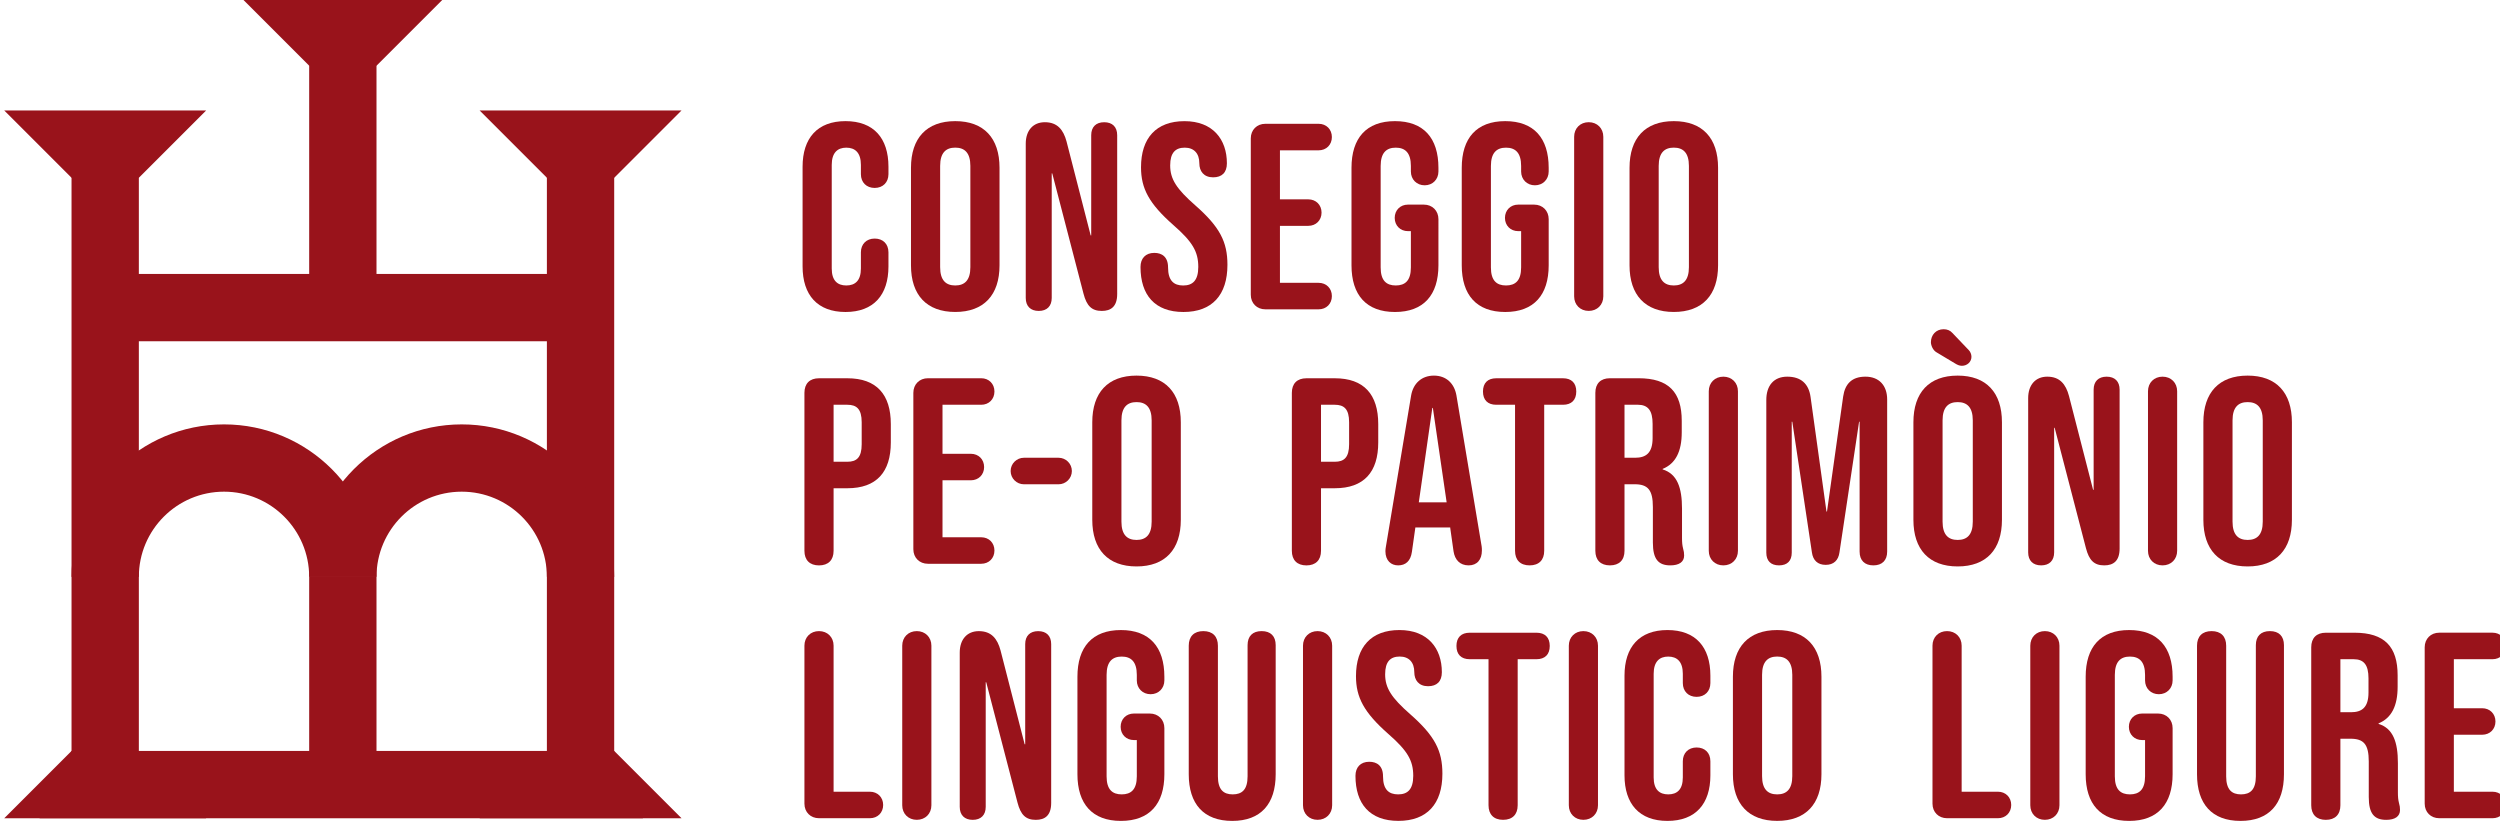 <?xml version="1.0" encoding="UTF-8" standalone="no"?>
<svg
   id="svg2805"
   version="1.1"
   viewBox="0 0 32.474 10.677"
   height="10.677mm"
   width="32.474mm"
   sodipodi:docname="conseggio.svg"
   inkscape:version="1.3.2 (091e20e, 2023-11-25)"
   xmlns:inkscape="http://www.inkscape.org/namespaces/inkscape"
   xmlns:sodipodi="http://sodipodi.sourceforge.net/DTD/sodipodi-0.dtd"
   xmlns="http://www.w3.org/2000/svg"
   xmlns:svg="http://www.w3.org/2000/svg"
   xmlns:rdf="http://www.w3.org/1999/02/22-rdf-syntax-ns#"
   xmlns:cc="http://creativecommons.org/ns#"
   xmlns:dc="http://purl.org/dc/elements/1.1/">
  <sodipodi:namedview
     id="namedview1"
     pagecolor="#ffffff"
     bordercolor="#666666"
     borderopacity="1.0"
     inkscape:showpageshadow="2"
     inkscape:pageopacity="0.0"
     inkscape:pagecheckerboard="0"
     inkscape:deskcolor="#d1d1d1"
     inkscape:document-units="mm"
     inkscape:zoom="5.1900635"
     inkscape:cx="61.367264"
     inkscape:cy="20.230966"
     inkscape:window-width="1472"
     inkscape:window-height="891"
     inkscape:window-x="0"
     inkscape:window-y="37"
     inkscape:window-maximized="1"
     inkscape:current-layer="g1889" />
  <defs
     id="defs2799">
    <clipPath
       clipPathUnits="userSpaceOnUse"
       id="clipPath1893">
      <path
         d="M 0,595.276 H 884.695 V 0 H 0 Z"
         id="path1891" />
    </clipPath>
  </defs>
  <g
     transform="translate(-89.597,-142.828)"
     id="layer1">
    <g
       transform="matrix(0.353,0,0,-0.353,1.376,175.666)"
       id="g1887">
      <g
         id="g1889"
         clip-path="url(#clipPath1893)">
        <g
           id="g1895"
           transform="translate(279.451,83.223)">
          <path
             d="m 0,0 v 3.667 c 0,1.054 0.546,1.678 1.58,1.678 1.034,0 1.58,-0.624 1.58,-1.678 V 3.394 C 3.16,3.092 2.955,2.887 2.653,2.887 2.35,2.887 2.146,3.092 2.146,3.394 v 0.341 c 0,0.449 -0.215,0.634 -0.537,0.634 -0.322,0 -0.536,-0.185 -0.536,-0.634 v -3.813 c 0,-0.449 0.214,-0.624 0.536,-0.624 0.322,0 0.537,0.175 0.537,0.624 v 0.595 c 0,0.302 0.204,0.507 0.507,0.507 0.302,0 0.507,-0.195 0.507,-0.507 V 0 C 3.16,-1.053 2.614,-1.678 1.58,-1.678 0.546,-1.678 0,-1.053 0,0"
             style="fill:#99131b;fill-opacity:1;fill-rule:nonzero;stroke:none"
             id="path1897" />
        </g>
        <g
           id="g1899"
           transform="translate(285.625,83.194)">
          <path
             d="m 0,0 v 3.726 c 0,0.487 -0.215,0.673 -0.556,0.673 -0.341,0 -0.556,-0.186 -0.556,-0.673 V 0 c 0,-0.488 0.215,-0.673 0.556,-0.673 C -0.215,-0.673 0,-0.488 0,0 m -2.185,0.068 v 3.589 c 0,1.093 0.576,1.717 1.629,1.717 1.053,0 1.629,-0.624 1.629,-1.717 V 0.068 c 0,-1.092 -0.576,-1.716 -1.629,-1.716 -1.053,0 -1.629,0.624 -1.629,1.716"
             style="fill:#99131b;fill-opacity:1;fill-rule:nonzero;stroke:none"
             id="path1901" />
        </g>
        <g
           id="g1903"
           transform="translate(287.663,82.062)">
          <path
             d="m 0,0 v 5.676 c 0,0.488 0.273,0.79 0.702,0.79 0.459,0 0.683,-0.273 0.8,-0.712 L 2.389,2.302 h 0.02 v 3.687 c 0,0.302 0.176,0.477 0.478,0.477 0.302,0 0.478,-0.175 0.478,-0.477 V 0.146 c 0,-0.468 -0.234,-0.624 -0.566,-0.624 -0.371,0 -0.556,0.185 -0.673,0.634 L 0.975,4.584 H 0.956 V 0 C 0.956,-0.302 0.78,-0.478 0.478,-0.478 0.176,-0.478 0,-0.302 0,0"
             style="fill:#99131b;fill-opacity:1;fill-rule:nonzero;stroke:none"
             id="path1905" />
        </g>
        <g
           id="g1907"
           transform="translate(291.886,83.203)">
          <path
             d="m 0,0 c 0,0.312 0.185,0.517 0.507,0.517 0.283,0 0.507,-0.146 0.507,-0.537 0,-0.487 0.215,-0.663 0.556,-0.663 0.342,0 0.556,0.176 0.556,0.683 0,0.566 -0.214,0.926 -0.917,1.541 -0.897,0.79 -1.19,1.346 -1.19,2.126 0,1.073 0.556,1.697 1.6,1.697 1.044,0 1.56,-0.673 1.56,-1.551 0,-0.341 -0.185,-0.516 -0.507,-0.516 -0.341,0 -0.507,0.224 -0.507,0.516 0,0.361 -0.195,0.576 -0.536,0.576 -0.342,0 -0.537,-0.185 -0.537,-0.654 0,-0.497 0.225,-0.858 0.927,-1.472 0.897,-0.79 1.18,-1.337 1.18,-2.185 0,-1.112 -0.566,-1.736 -1.619,-1.736 C 0.527,-1.658 0,-1.034 0,0"
             style="fill:#99131b;fill-opacity:1;fill-rule:nonzero;stroke:none"
             id="path1909" />
        </g>
        <g
           id="g1911"
           transform="translate(295.944,82.179)">
          <path
             d="M 0,0 V 5.754 C 0,6.066 0.224,6.291 0.536,6.291 H 2.497 C 2.78,6.291 2.984,6.086 2.984,5.803 2.984,5.52 2.78,5.315 2.497,5.315 H 1.073 V 3.511 h 1.043 c 0.283,0 0.488,-0.205 0.488,-0.488 0,-0.282 -0.205,-0.487 -0.488,-0.487 H 1.073 V 0.439 h 1.424 c 0.283,0 0.487,-0.205 0.487,-0.488 0,-0.283 -0.204,-0.487 -0.487,-0.487 H 0.536 C 0.224,-0.536 0,-0.312 0,0"
             style="fill:#99131b;fill-opacity:1;fill-rule:nonzero;stroke:none"
             id="path1913" />
        </g>
        <g
           id="g1915"
           transform="translate(299.65,83.262)">
          <path
             d="m 0,0 v 3.589 c 0,1.093 0.546,1.717 1.6,1.717 1.053,0 1.599,-0.624 1.599,-1.717 V 3.453 C 3.199,3.16 2.984,2.945 2.692,2.945 2.399,2.945 2.185,3.16 2.185,3.453 V 3.657 C 2.185,4.145 1.97,4.33 1.629,4.33 1.287,4.33 1.073,4.145 1.073,3.657 v -3.735 c 0,-0.488 0.214,-0.663 0.556,-0.663 0.341,0 0.556,0.175 0.556,0.663 V 1.258 H 2.077 c -0.282,0 -0.487,0.205 -0.487,0.488 0,0.283 0.205,0.488 0.487,0.488 h 0.586 c 0.312,0 0.536,-0.225 0.536,-0.537 V 0 C 3.199,-1.092 2.653,-1.717 1.6,-1.717 0.546,-1.717 0,-1.092 0,0"
             style="fill:#99131b;fill-opacity:1;fill-rule:nonzero;stroke:none"
             id="path1917" />
        </g>
        <g
           id="g1919"
           transform="translate(303.707,83.262)">
          <path
             d="m 0,0 v 3.589 c 0,1.093 0.546,1.717 1.6,1.717 1.053,0 1.599,-0.624 1.599,-1.717 V 3.453 C 3.199,3.16 2.984,2.945 2.692,2.945 2.399,2.945 2.185,3.16 2.185,3.453 V 3.657 C 2.185,4.145 1.97,4.33 1.629,4.33 1.287,4.33 1.073,4.145 1.073,3.657 v -3.735 c 0,-0.488 0.214,-0.663 0.556,-0.663 0.341,0 0.556,0.175 0.556,0.663 V 1.258 H 2.077 c -0.282,0 -0.487,0.205 -0.487,0.488 0,0.283 0.205,0.488 0.487,0.488 h 0.586 c 0.312,0 0.536,-0.225 0.536,-0.537 V 0 C 3.199,-1.092 2.653,-1.717 1.6,-1.717 0.546,-1.717 0,-1.092 0,0"
             style="fill:#99131b;fill-opacity:1;fill-rule:nonzero;stroke:none"
             id="path1921" />
        </g>
        <g
           id="g1923"
           transform="translate(307.843,82.121)">
          <path
             d="m 0,0 v 5.871 c 0,0.312 0.224,0.537 0.536,0.537 0.312,0 0.537,-0.225 0.537,-0.537 V 0 C 1.073,-0.312 0.848,-0.536 0.536,-0.536 0.224,-0.536 0,-0.312 0,0"
             style="fill:#99131b;fill-opacity:1;fill-rule:nonzero;stroke:none"
             id="path1925" />
        </g>
        <g
           id="g1927"
           transform="translate(312.066,83.194)">
          <path
             d="m 0,0 v 3.726 c 0,0.487 -0.215,0.673 -0.556,0.673 -0.341,0 -0.556,-0.186 -0.556,-0.673 V 0 c 0,-0.488 0.215,-0.673 0.556,-0.673 C -0.215,-0.673 0,-0.488 0,0 m -2.185,0.068 v 3.589 c 0,1.093 0.576,1.717 1.629,1.717 1.053,0 1.629,-0.624 1.629,-1.717 V 0.068 c 0,-1.092 -0.576,-1.716 -1.629,-1.716 -1.053,0 -1.629,0.624 -1.629,1.716"
             style="fill:#99131b;fill-opacity:1;fill-rule:nonzero;stroke:none"
             id="path1929" />
        </g>
        <g
           id="g1931"
           transform="translate(281.099,76.034)">
          <path
             d="M 0,0 C 0.341,0 0.527,0.156 0.527,0.644 V 1.453 C 0.527,1.941 0.341,2.097 0,2.097 H -0.507 V 0 Z m -1.58,-3.277 v 5.813 c 0,0.341 0.195,0.536 0.536,0.536 H 0 c 1.073,0 1.599,-0.595 1.599,-1.687 V 0.712 C 1.599,-0.38 1.073,-0.975 0,-0.975 h -0.507 v -2.302 c 0,-0.341 -0.195,-0.537 -0.537,-0.537 -0.341,0 -0.536,0.196 -0.536,0.537"
             style="fill:#99131b;fill-opacity:1;fill-rule:nonzero;stroke:none"
             id="path1933" />
        </g>
        <g
           id="g1935"
           transform="translate(283.527,72.816)">
          <path
             d="M 0,0 V 5.754 C 0,6.066 0.224,6.291 0.536,6.291 H 2.497 C 2.78,6.291 2.984,6.086 2.984,5.803 2.984,5.52 2.78,5.315 2.497,5.315 H 1.073 V 3.511 h 1.043 c 0.283,0 0.488,-0.205 0.488,-0.488 0,-0.282 -0.205,-0.487 -0.488,-0.487 H 1.073 V 0.439 h 1.424 c 0.283,0 0.487,-0.205 0.487,-0.488 0,-0.283 -0.204,-0.487 -0.487,-0.487 H 0.536 C 0.224,-0.536 0,-0.312 0,0"
             style="fill:#99131b;fill-opacity:1;fill-rule:nonzero;stroke:none"
             id="path1937" />
        </g>
        <g
           id="g1939"
           transform="translate(287.107,75.693)">
          <path
             d="M 0,0 C 0,0.273 0.224,0.488 0.488,0.488 H 1.765 C 2.029,0.488 2.253,0.273 2.253,0 2.253,-0.273 2.029,-0.488 1.765,-0.488 H 0.488 C 0.224,-0.488 0,-0.273 0,0"
             style="fill:#99131b;fill-opacity:1;fill-rule:nonzero;stroke:none"
             id="path1941" />
        </g>
        <g
           id="g1943"
           transform="translate(292.296,73.83)">
          <path
             d="m 0,0 v 3.726 c 0,0.487 -0.215,0.673 -0.556,0.673 -0.341,0 -0.556,-0.186 -0.556,-0.673 V 0 c 0,-0.488 0.215,-0.673 0.556,-0.673 C -0.215,-0.673 0,-0.488 0,0 m -2.185,0.068 v 3.589 c 0,1.093 0.576,1.717 1.629,1.717 1.053,0 1.629,-0.624 1.629,-1.717 V 0.068 c 0,-1.092 -0.576,-1.716 -1.629,-1.716 -1.053,0 -1.629,0.624 -1.629,1.716"
             style="fill:#99131b;fill-opacity:1;fill-rule:nonzero;stroke:none"
             id="path1945" />
        </g>
        <g
           id="g1947"
           transform="translate(299.035,76.034)">
          <path
             d="M 0,0 C 0.341,0 0.527,0.156 0.527,0.644 V 1.453 C 0.527,1.941 0.341,2.097 0,2.097 H -0.507 V 0 Z m -1.58,-3.277 v 5.813 c 0,0.341 0.195,0.536 0.536,0.536 H 0 c 1.073,0 1.599,-0.595 1.599,-1.687 V 0.712 C 1.599,-0.38 1.073,-0.975 0,-0.975 h -0.507 v -2.302 c 0,-0.341 -0.195,-0.537 -0.537,-0.537 -0.341,0 -0.536,0.196 -0.536,0.537"
             style="fill:#99131b;fill-opacity:1;fill-rule:nonzero;stroke:none"
             id="path1949" />
        </g>
        <g
           id="g1951"
           transform="translate(303.151,74.542)">
          <path
             d="m 0,0 -0.507,3.472 h -0.02 L -1.024,0 Z m -2.253,-1.795 c 0,0.059 0.01,0.117 0.02,0.176 l 0.926,5.549 c 0.078,0.449 0.39,0.732 0.839,0.732 0.449,0 0.751,-0.283 0.829,-0.732 l 0.927,-5.549 c 0.009,-0.059 0.009,-0.107 0.009,-0.156 0,-0.332 -0.175,-0.546 -0.487,-0.546 -0.322,0 -0.508,0.205 -0.556,0.517 l -0.127,0.897 v -0.02 h -1.278 l -0.127,-0.897 c -0.048,-0.341 -0.234,-0.497 -0.507,-0.497 -0.253,0 -0.468,0.166 -0.468,0.526"
             style="fill:#99131b;fill-opacity:1;fill-rule:nonzero;stroke:none"
             id="path1953" />
        </g>
        <g
           id="g1955"
           transform="translate(305.668,72.757)">
          <path
             d="m 0,0 v 5.374 h -0.692 c -0.313,0 -0.488,0.175 -0.488,0.488 0,0.312 0.175,0.487 0.488,0.487 h 2.457 c 0.312,0 0.488,-0.175 0.488,-0.487 0,-0.313 -0.176,-0.488 -0.488,-0.488 H 1.073 V 0 C 1.073,-0.341 0.878,-0.536 0.536,-0.536 0.195,-0.536 0,-0.341 0,0"
             style="fill:#99131b;fill-opacity:1;fill-rule:nonzero;stroke:none"
             id="path1957" />
        </g>
        <g
           id="g1959"
           transform="translate(310.086,76.181)">
          <path
             d="m 0,0 c 0.4,0 0.644,0.176 0.644,0.722 v 0.526 c 0,0.488 -0.166,0.703 -0.546,0.703 H -0.39 V 0 Z m -1.463,-3.423 v 5.812 c 0,0.342 0.195,0.537 0.537,0.537 h 1.053 c 1.112,0 1.589,-0.517 1.589,-1.57 v -0.42 c 0,-0.702 -0.224,-1.151 -0.702,-1.346 v -0.019 c 0.537,-0.166 0.712,-0.673 0.712,-1.444 v -1.063 c 0,-0.185 0.01,-0.283 0.039,-0.4 0.03,-0.107 0.039,-0.165 0.039,-0.263 0,-0.234 -0.185,-0.361 -0.507,-0.361 -0.439,0 -0.643,0.225 -0.643,0.839 v 1.307 c 0,0.634 -0.186,0.839 -0.673,0.839 H -0.39 v -2.448 c 0,-0.342 -0.195,-0.537 -0.536,-0.537 -0.342,0 -0.537,0.195 -0.537,0.537"
             style="fill:#99131b;fill-opacity:1;fill-rule:nonzero;stroke:none"
             id="path1961" />
        </g>
        <g
           id="g1963"
           transform="translate(312.797,72.757)">
          <path
             d="m 0,0 v 5.871 c 0,0.312 0.224,0.537 0.536,0.537 0.312,0 0.537,-0.225 0.537,-0.537 V 0 C 1.073,-0.312 0.848,-0.536 0.536,-0.536 0.224,-0.536 0,-0.312 0,0"
             style="fill:#99131b;fill-opacity:1;fill-rule:nonzero;stroke:none"
             id="path1965" />
        </g>
        <g
           id="g1967"
           transform="translate(314.914,72.689)">
          <path
             d="m 0,0 v 5.618 c 0,0.527 0.273,0.858 0.771,0.858 0.497,0 0.789,-0.253 0.858,-0.751 L 2.214,1.512 h 0.019 l 0.595,4.233 c 0.069,0.478 0.332,0.731 0.82,0.731 0.507,0 0.799,-0.331 0.799,-0.839 V 0.039 c 0,-0.322 -0.185,-0.507 -0.507,-0.507 -0.322,0 -0.507,0.185 -0.507,0.507 V 4.818 H 3.414 L 2.692,0.01 C 2.653,-0.283 2.477,-0.449 2.185,-0.449 1.892,-0.449 1.717,-0.283 1.678,0.01 L 0.956,4.818 H 0.936 V 0 C 0.936,-0.302 0.771,-0.468 0.468,-0.468 0.166,-0.468 0,-0.302 0,0"
             style="fill:#99131b;fill-opacity:1;fill-rule:nonzero;stroke:none"
             id="path1969" />
        </g>
        <g
           id="g1971"
           transform="translate(322.512,73.83)">
          <path
             d="m 0,0 v 3.726 c 0,0.487 -0.215,0.673 -0.556,0.673 -0.341,0 -0.556,-0.186 -0.556,-0.673 V 0 c 0,-0.488 0.215,-0.673 0.556,-0.673 C -0.215,-0.673 0,-0.488 0,0 m -0.654,5.823 -0.682,0.409 c -0.137,0.078 -0.205,0.263 -0.205,0.371 0,0.263 0.185,0.478 0.468,0.478 0.137,0 0.244,-0.049 0.322,-0.137 L -0.146,6.31 c 0.058,-0.058 0.097,-0.156 0.097,-0.244 0,-0.185 -0.156,-0.331 -0.351,-0.331 -0.097,0 -0.175,0.039 -0.254,0.088 M -2.185,0.068 v 3.589 c 0,1.093 0.576,1.717 1.629,1.717 1.053,0 1.629,-0.624 1.629,-1.717 V 0.068 c 0,-1.092 -0.576,-1.716 -1.629,-1.716 -1.053,0 -1.629,0.624 -1.629,1.716"
             style="fill:#99131b;fill-opacity:1;fill-rule:nonzero;stroke:none"
             id="path1973" />
        </g>
        <g
           id="g1975"
           transform="translate(324.55,72.699)">
          <path
             d="m 0,0 v 5.676 c 0,0.488 0.273,0.79 0.702,0.79 0.459,0 0.683,-0.273 0.8,-0.712 L 2.389,2.302 h 0.02 v 3.686 c 0,0.303 0.176,0.478 0.478,0.478 0.302,0 0.478,-0.175 0.478,-0.478 V 0.146 c 0,-0.468 -0.234,-0.624 -0.566,-0.624 -0.371,0 -0.556,0.185 -0.673,0.634 L 0.975,4.584 H 0.956 V 0 C 0.956,-0.302 0.78,-0.478 0.478,-0.478 0.176,-0.478 0,-0.302 0,0"
             style="fill:#99131b;fill-opacity:1;fill-rule:nonzero;stroke:none"
             id="path1977" />
        </g>
        <g
           id="g1979"
           transform="translate(328.959,72.757)">
          <path
             d="m 0,0 v 5.871 c 0,0.312 0.224,0.537 0.536,0.537 0.312,0 0.537,-0.225 0.537,-0.537 V 0 C 1.073,-0.312 0.848,-0.536 0.536,-0.536 0.224,-0.536 0,-0.312 0,0"
             style="fill:#99131b;fill-opacity:1;fill-rule:nonzero;stroke:none"
             id="path1981" />
        </g>
        <g
           id="g1983"
           transform="translate(333.182,73.83)">
          <path
             d="m 0,0 v 3.726 c 0,0.487 -0.215,0.673 -0.556,0.673 -0.341,0 -0.556,-0.186 -0.556,-0.673 V 0 c 0,-0.488 0.215,-0.673 0.556,-0.673 C -0.215,-0.673 0,-0.488 0,0 m -2.185,0.068 v 3.589 c 0,1.093 0.576,1.717 1.629,1.717 1.053,0 1.629,-0.624 1.629,-1.717 V 0.068 c 0,-1.092 -0.576,-1.716 -1.629,-1.716 -1.053,0 -1.629,0.624 -1.629,1.716"
             style="fill:#99131b;fill-opacity:1;fill-rule:nonzero;stroke:none"
             id="path1985" />
        </g>
        <g
           id="g1987"
           transform="translate(279.519,63.453)">
          <path
             d="m 0,0 v 5.813 c 0,0.312 0.224,0.536 0.536,0.536 0.312,0 0.537,-0.224 0.537,-0.536 V 0.439 h 1.336 c 0.283,0 0.488,-0.205 0.488,-0.488 0,-0.283 -0.205,-0.487 -0.488,-0.487 H 0.536 C 0.224,-0.536 0,-0.312 0,0"
             style="fill:#99131b;fill-opacity:1;fill-rule:nonzero;stroke:none"
             id="path1989" />
        </g>
        <g
           id="g1991"
           transform="translate(283.118,63.394)">
          <path
             d="m 0,0 v 5.871 c 0,0.312 0.224,0.537 0.536,0.537 0.312,0 0.537,-0.225 0.537,-0.537 V 0 C 1.073,-0.312 0.848,-0.536 0.536,-0.536 0.224,-0.536 0,-0.312 0,0"
             style="fill:#99131b;fill-opacity:1;fill-rule:nonzero;stroke:none"
             id="path1993" />
        </g>
        <g
           id="g1995"
           transform="translate(285.234,63.335)">
          <path
             d="m 0,0 v 5.676 c 0,0.488 0.273,0.79 0.702,0.79 0.459,0 0.683,-0.273 0.8,-0.712 L 2.389,2.302 h 0.02 v 3.687 c 0,0.302 0.176,0.477 0.478,0.477 0.302,0 0.478,-0.175 0.478,-0.477 V 0.146 c 0,-0.468 -0.234,-0.624 -0.566,-0.624 -0.371,0 -0.556,0.185 -0.673,0.634 L 0.975,4.584 H 0.956 V 0 C 0.956,-0.302 0.78,-0.478 0.478,-0.478 0.176,-0.478 0,-0.302 0,0"
             style="fill:#99131b;fill-opacity:1;fill-rule:nonzero;stroke:none"
             id="path1997" />
        </g>
        <g
           id="g1999"
           transform="translate(289.565,64.535)">
          <path
             d="m 0,0 v 3.589 c 0,1.093 0.546,1.717 1.6,1.717 1.053,0 1.599,-0.624 1.599,-1.717 V 3.453 C 3.199,3.16 2.984,2.945 2.692,2.945 2.399,2.945 2.185,3.16 2.185,3.453 V 3.657 C 2.185,4.145 1.97,4.33 1.629,4.33 1.287,4.33 1.073,4.145 1.073,3.657 v -3.735 c 0,-0.488 0.214,-0.663 0.556,-0.663 0.341,0 0.556,0.175 0.556,0.663 V 1.258 H 2.077 c -0.282,0 -0.487,0.205 -0.487,0.488 0,0.283 0.205,0.488 0.487,0.488 h 0.586 c 0.312,0 0.536,-0.225 0.536,-0.537 V 0 C 3.199,-1.092 2.653,-1.717 1.6,-1.717 0.546,-1.717 0,-1.092 0,0"
             style="fill:#99131b;fill-opacity:1;fill-rule:nonzero;stroke:none"
             id="path2001" />
        </g>
        <g
           id="g2003"
           transform="translate(293.661,64.535)">
          <path
             d="m 0,0 v 4.73 c 0,0.342 0.195,0.537 0.536,0.537 0.342,0 0.537,-0.195 0.537,-0.537 v -4.808 c 0,-0.488 0.205,-0.663 0.546,-0.663 0.341,0 0.546,0.175 0.546,0.663 V 4.75 c 0,0.331 0.186,0.517 0.517,0.517 0.332,0 0.517,-0.186 0.517,-0.517 V 0 C 3.199,-1.092 2.653,-1.717 1.6,-1.717 0.546,-1.717 0,-1.092 0,0"
             style="fill:#99131b;fill-opacity:1;fill-rule:nonzero;stroke:none"
             id="path2005" />
        </g>
        <g
           id="g2007"
           transform="translate(297.865,63.394)">
          <path
             d="m 0,0 v 5.871 c 0,0.312 0.224,0.537 0.536,0.537 0.312,0 0.537,-0.225 0.537,-0.537 V 0 C 1.073,-0.312 0.848,-0.536 0.536,-0.536 0.224,-0.536 0,-0.312 0,0"
             style="fill:#99131b;fill-opacity:1;fill-rule:nonzero;stroke:none"
             id="path2009" />
        </g>
        <g
           id="g2011"
           transform="translate(299.796,64.477)">
          <path
             d="m 0,0 c 0,0.312 0.185,0.517 0.507,0.517 0.283,0 0.507,-0.146 0.507,-0.537 0,-0.487 0.215,-0.663 0.556,-0.663 0.342,0 0.556,0.176 0.556,0.683 0,0.566 -0.214,0.926 -0.917,1.541 -0.897,0.79 -1.19,1.346 -1.19,2.126 0,1.073 0.556,1.697 1.6,1.697 1.044,0 1.56,-0.673 1.56,-1.551 0,-0.341 -0.185,-0.516 -0.507,-0.516 -0.341,0 -0.507,0.224 -0.507,0.516 0,0.361 -0.195,0.576 -0.536,0.576 -0.342,0 -0.537,-0.185 -0.537,-0.654 0,-0.497 0.225,-0.858 0.927,-1.472 0.897,-0.79 1.18,-1.337 1.18,-2.185 0,-1.112 -0.566,-1.736 -1.619,-1.736 C 0.527,-1.658 0,-1.034 0,0"
             style="fill:#99131b;fill-opacity:1;fill-rule:nonzero;stroke:none"
             id="path2013" />
        </g>
        <g
           id="g2015"
           transform="translate(304.692,63.394)">
          <path
             d="m 0,0 v 5.374 h -0.692 c -0.313,0 -0.488,0.175 -0.488,0.488 0,0.312 0.175,0.487 0.488,0.487 h 2.457 c 0.312,0 0.488,-0.175 0.488,-0.487 0,-0.313 -0.176,-0.488 -0.488,-0.488 H 1.073 V 0 C 1.073,-0.341 0.878,-0.536 0.536,-0.536 0.195,-0.536 0,-0.341 0,0"
             style="fill:#99131b;fill-opacity:1;fill-rule:nonzero;stroke:none"
             id="path2017" />
        </g>
        <g
           id="g2019"
           transform="translate(307.647,63.394)">
          <path
             d="m 0,0 v 5.871 c 0,0.312 0.224,0.537 0.536,0.537 0.312,0 0.537,-0.225 0.537,-0.537 V 0 C 1.073,-0.312 0.848,-0.536 0.536,-0.536 0.224,-0.536 0,-0.312 0,0"
             style="fill:#99131b;fill-opacity:1;fill-rule:nonzero;stroke:none"
             id="path2021" />
        </g>
        <g
           id="g2023"
           transform="translate(309.696,64.496)">
          <path
             d="m 0,0 v 3.667 c 0,1.054 0.546,1.678 1.58,1.678 1.034,0 1.58,-0.624 1.58,-1.678 V 3.394 C 3.16,3.092 2.955,2.887 2.653,2.887 2.35,2.887 2.146,3.092 2.146,3.394 v 0.341 c 0,0.449 -0.215,0.634 -0.537,0.634 -0.322,0 -0.536,-0.185 -0.536,-0.634 v -3.813 c 0,-0.449 0.214,-0.624 0.536,-0.624 0.322,0 0.537,0.175 0.537,0.624 v 0.595 c 0,0.302 0.204,0.507 0.507,0.507 0.302,0 0.507,-0.195 0.507,-0.507 V 0 C 3.16,-1.053 2.614,-1.678 1.58,-1.678 0.546,-1.678 0,-1.053 0,0"
             style="fill:#99131b;fill-opacity:1;fill-rule:nonzero;stroke:none"
             id="path2025" />
        </g>
        <g
           id="g2027"
           transform="translate(315.87,64.467)">
          <path
             d="m 0,0 v 3.726 c 0,0.487 -0.215,0.673 -0.556,0.673 -0.341,0 -0.556,-0.186 -0.556,-0.673 V 0 c 0,-0.488 0.215,-0.673 0.556,-0.673 C -0.215,-0.673 0,-0.488 0,0 m -2.185,0.068 v 3.589 c 0,1.093 0.576,1.717 1.629,1.717 1.053,0 1.629,-0.624 1.629,-1.717 V 0.068 c 0,-1.092 -0.576,-1.716 -1.629,-1.716 -1.053,0 -1.629,0.624 -1.629,1.716"
             style="fill:#99131b;fill-opacity:1;fill-rule:nonzero;stroke:none"
             id="path2029" />
        </g>
        <g
           id="g2031"
           transform="translate(321.029,63.453)">
          <path
             d="m 0,0 v 5.813 c 0,0.312 0.224,0.536 0.536,0.536 0.312,0 0.537,-0.224 0.537,-0.536 V 0.439 h 1.336 c 0.283,0 0.488,-0.205 0.488,-0.488 0,-0.283 -0.205,-0.487 -0.488,-0.487 H 0.536 C 0.224,-0.536 0,-0.312 0,0"
             style="fill:#99131b;fill-opacity:1;fill-rule:nonzero;stroke:none"
             id="path2033" />
        </g>
        <g
           id="g2035"
           transform="translate(324.628,63.394)">
          <path
             d="m 0,0 v 5.871 c 0,0.312 0.224,0.537 0.536,0.537 0.312,0 0.537,-0.225 0.537,-0.537 V 0 C 1.073,-0.312 0.848,-0.536 0.536,-0.536 0.224,-0.536 0,-0.312 0,0"
             style="fill:#99131b;fill-opacity:1;fill-rule:nonzero;stroke:none"
             id="path2037" />
        </g>
        <g
           id="g2039"
           transform="translate(326.666,64.535)">
          <path
             d="m 0,0 v 3.589 c 0,1.093 0.546,1.717 1.6,1.717 1.053,0 1.599,-0.624 1.599,-1.717 V 3.453 C 3.199,3.16 2.984,2.945 2.692,2.945 2.399,2.945 2.185,3.16 2.185,3.453 V 3.657 C 2.185,4.145 1.97,4.33 1.629,4.33 1.287,4.33 1.073,4.145 1.073,3.657 v -3.735 c 0,-0.488 0.214,-0.663 0.556,-0.663 0.341,0 0.556,0.175 0.556,0.663 V 1.258 H 2.077 c -0.282,0 -0.487,0.205 -0.487,0.488 0,0.283 0.205,0.488 0.487,0.488 h 0.586 c 0.312,0 0.536,-0.225 0.536,-0.537 V 0 C 3.199,-1.092 2.653,-1.717 1.6,-1.717 0.546,-1.717 0,-1.092 0,0"
             style="fill:#99131b;fill-opacity:1;fill-rule:nonzero;stroke:none"
             id="path2041" />
        </g>
        <g
           id="g2043"
           transform="translate(330.763,64.535)">
          <path
             d="m 0,0 v 4.73 c 0,0.342 0.195,0.537 0.536,0.537 0.342,0 0.537,-0.195 0.537,-0.537 v -4.808 c 0,-0.488 0.205,-0.663 0.546,-0.663 0.341,0 0.546,0.175 0.546,0.663 V 4.75 c 0,0.331 0.186,0.517 0.517,0.517 0.332,0 0.517,-0.186 0.517,-0.517 V 0 C 3.199,-1.092 2.653,-1.717 1.6,-1.717 0.546,-1.717 0,-1.092 0,0"
             style="fill:#99131b;fill-opacity:1;fill-rule:nonzero;stroke:none"
             id="path2045" />
        </g>
        <g
           id="g2047"
           transform="translate(336.429,66.817)">
          <path
             d="m 0,0 c 0.4,0 0.644,0.176 0.644,0.722 v 0.526 c 0,0.488 -0.166,0.703 -0.546,0.703 H -0.39 V 0 Z m -1.463,-3.423 v 5.812 c 0,0.342 0.195,0.537 0.537,0.537 h 1.053 c 1.112,0 1.589,-0.517 1.589,-1.57 v -0.42 c 0,-0.702 -0.224,-1.151 -0.702,-1.346 v -0.019 c 0.537,-0.166 0.712,-0.673 0.712,-1.444 v -1.063 c 0,-0.185 0.01,-0.283 0.039,-0.4 0.03,-0.107 0.039,-0.165 0.039,-0.263 0,-0.234 -0.185,-0.361 -0.507,-0.361 -0.439,0 -0.643,0.225 -0.643,0.839 v 1.307 c 0,0.634 -0.186,0.839 -0.673,0.839 H -0.39 v -2.448 c 0,-0.342 -0.195,-0.537 -0.536,-0.537 -0.342,0 -0.537,0.195 -0.537,0.537"
             style="fill:#99131b;fill-opacity:1;fill-rule:nonzero;stroke:none"
             id="path2049" />
        </g>
        <g
           id="g2051"
           transform="translate(339.141,63.453)">
          <path
             d="M 0,0 V 5.754 C 0,6.066 0.224,6.291 0.536,6.291 H 2.497 C 2.78,6.291 2.984,6.086 2.984,5.803 2.984,5.52 2.78,5.315 2.497,5.315 H 1.073 V 3.511 h 1.043 c 0.283,0 0.488,-0.205 0.488,-0.488 0,-0.282 -0.205,-0.487 -0.488,-0.487 H 1.073 V 0.439 h 1.424 c 0.283,0 0.487,-0.205 0.487,-0.488 0,-0.283 -0.204,-0.487 -0.487,-0.487 H 0.536 C 0.224,-0.536 0,-0.312 0,0"
             style="fill:#99131b;fill-opacity:1;fill-rule:nonzero;stroke:none"
             id="path2053" />
        </g>
        <path
           d="m 255.027,64.152 h -2.477 v 23.055 h 2.477 z"
           style="fill:#99131b;fill-opacity:1;fill-rule:nonzero;stroke:none"
           id="path2055" />
        <path
           d="m 272.519,64.152 h -2.477 v 23.055 h 2.477 z"
           style="fill:#99131b;fill-opacity:1;fill-rule:nonzero;stroke:none"
           id="path2057" />
        <g
           id="g2059"
           transform="translate(270.043,86.484)">
          <path
             d="m 0,0 h 2.477 l 2.476,2.476 -7.43,10e-4 z"
             style="fill:#99131b;fill-opacity:1;fill-rule:nonzero;stroke:none"
             id="path2061" />
        </g>
        <g
           id="g2063"
           transform="translate(255.027,86.484)">
          <path
             d="m 0,0 h -2.477 l -2.476,2.476 7.43,10e-4 z"
             style="fill:#99131b;fill-opacity:1;fill-rule:nonzero;stroke:none"
             id="path2065" />
        </g>
        <g
           id="g2067"
           transform="translate(255.027,65.392)">
          <path
             d="m 0,0 h -2.477 l -2.476,-2.476 7.43,-10e-4 z"
             style="fill:#99131b;fill-opacity:1;fill-rule:nonzero;stroke:none"
             id="path2069" />
        </g>
        <g
           id="g2071"
           transform="translate(270.043,65.392)">
          <path
             d="m 0,0 h 2.477 l 2.476,-2.476 -7.43,-10e-4 z"
             style="fill:#99131b;fill-opacity:1;fill-rule:nonzero;stroke:none"
             id="path2073" />
        </g>
        <path
           d="m 271.281,80.468 h -17.492 v 2.477 h 17.492 z"
           style="fill:#99131b;fill-opacity:1;fill-rule:nonzero;stroke:none"
           id="path2075" />
        <g
           id="g2077"
           transform="translate(273.576,62.916)">
          <path
             d="m 0,0 h -22.203 l 1.181,2.477 h 19.951 z"
             style="fill:#99131b;fill-opacity:1;fill-rule:nonzero;stroke:none"
             id="path2079" />
        </g>
        <g
           id="g2081"
           transform="translate(272.519,71.797)">
          <path
             d="m 0,0 h -2.477 c 0,1.73 -1.406,3.136 -3.135,3.136 C -7.341,3.136 -8.747,1.73 -8.747,0 h -2.476 c 0,3.095 2.517,5.612 5.611,5.612 C -2.517,5.612 0,3.095 0,0"
             style="fill:#99131b;fill-opacity:1;fill-rule:nonzero;stroke:none"
             id="path2083" />
        </g>
        <path
           d="m 263.772,64.152 h -2.477 v 7.645 h 2.477 z"
           style="fill:#99131b;fill-opacity:1;fill-rule:nonzero;stroke:none"
           id="path2085" />
        <path
           d="m 263.772,82.289 h -2.477 v 10.28 h 2.477 z"
           style="fill:#99131b;fill-opacity:1;fill-rule:nonzero;stroke:none"
           id="path2087" />
        <g
           id="g2089"
           transform="translate(263.772,71.797)">
          <path
             d="m 0,0 h -2.477 c 0,1.73 -1.406,3.136 -3.134,3.136 C -7.339,3.136 -8.745,1.73 -8.745,0 h -2.477 c 0,3.095 2.518,5.612 5.611,5.612 C -2.517,5.612 0,3.095 0,0"
             style="fill:#99131b;fill-opacity:1;fill-rule:nonzero;stroke:none"
             id="path2091" />
        </g>
        <g
           id="g2093"
           transform="translate(266.245,93.08)">
          <path
             d="M 0,0 0.004,0.004 -0.004,0 h -7.418 l 2.473,-2.473 h 2.476 L -0.004,-0.004 0.004,0 Z"
             style="fill:#99131b;fill-opacity:1;fill-rule:nonzero;stroke:none"
             id="path2095" />
        </g>
      </g>
    </g>
  </g>
</svg>
